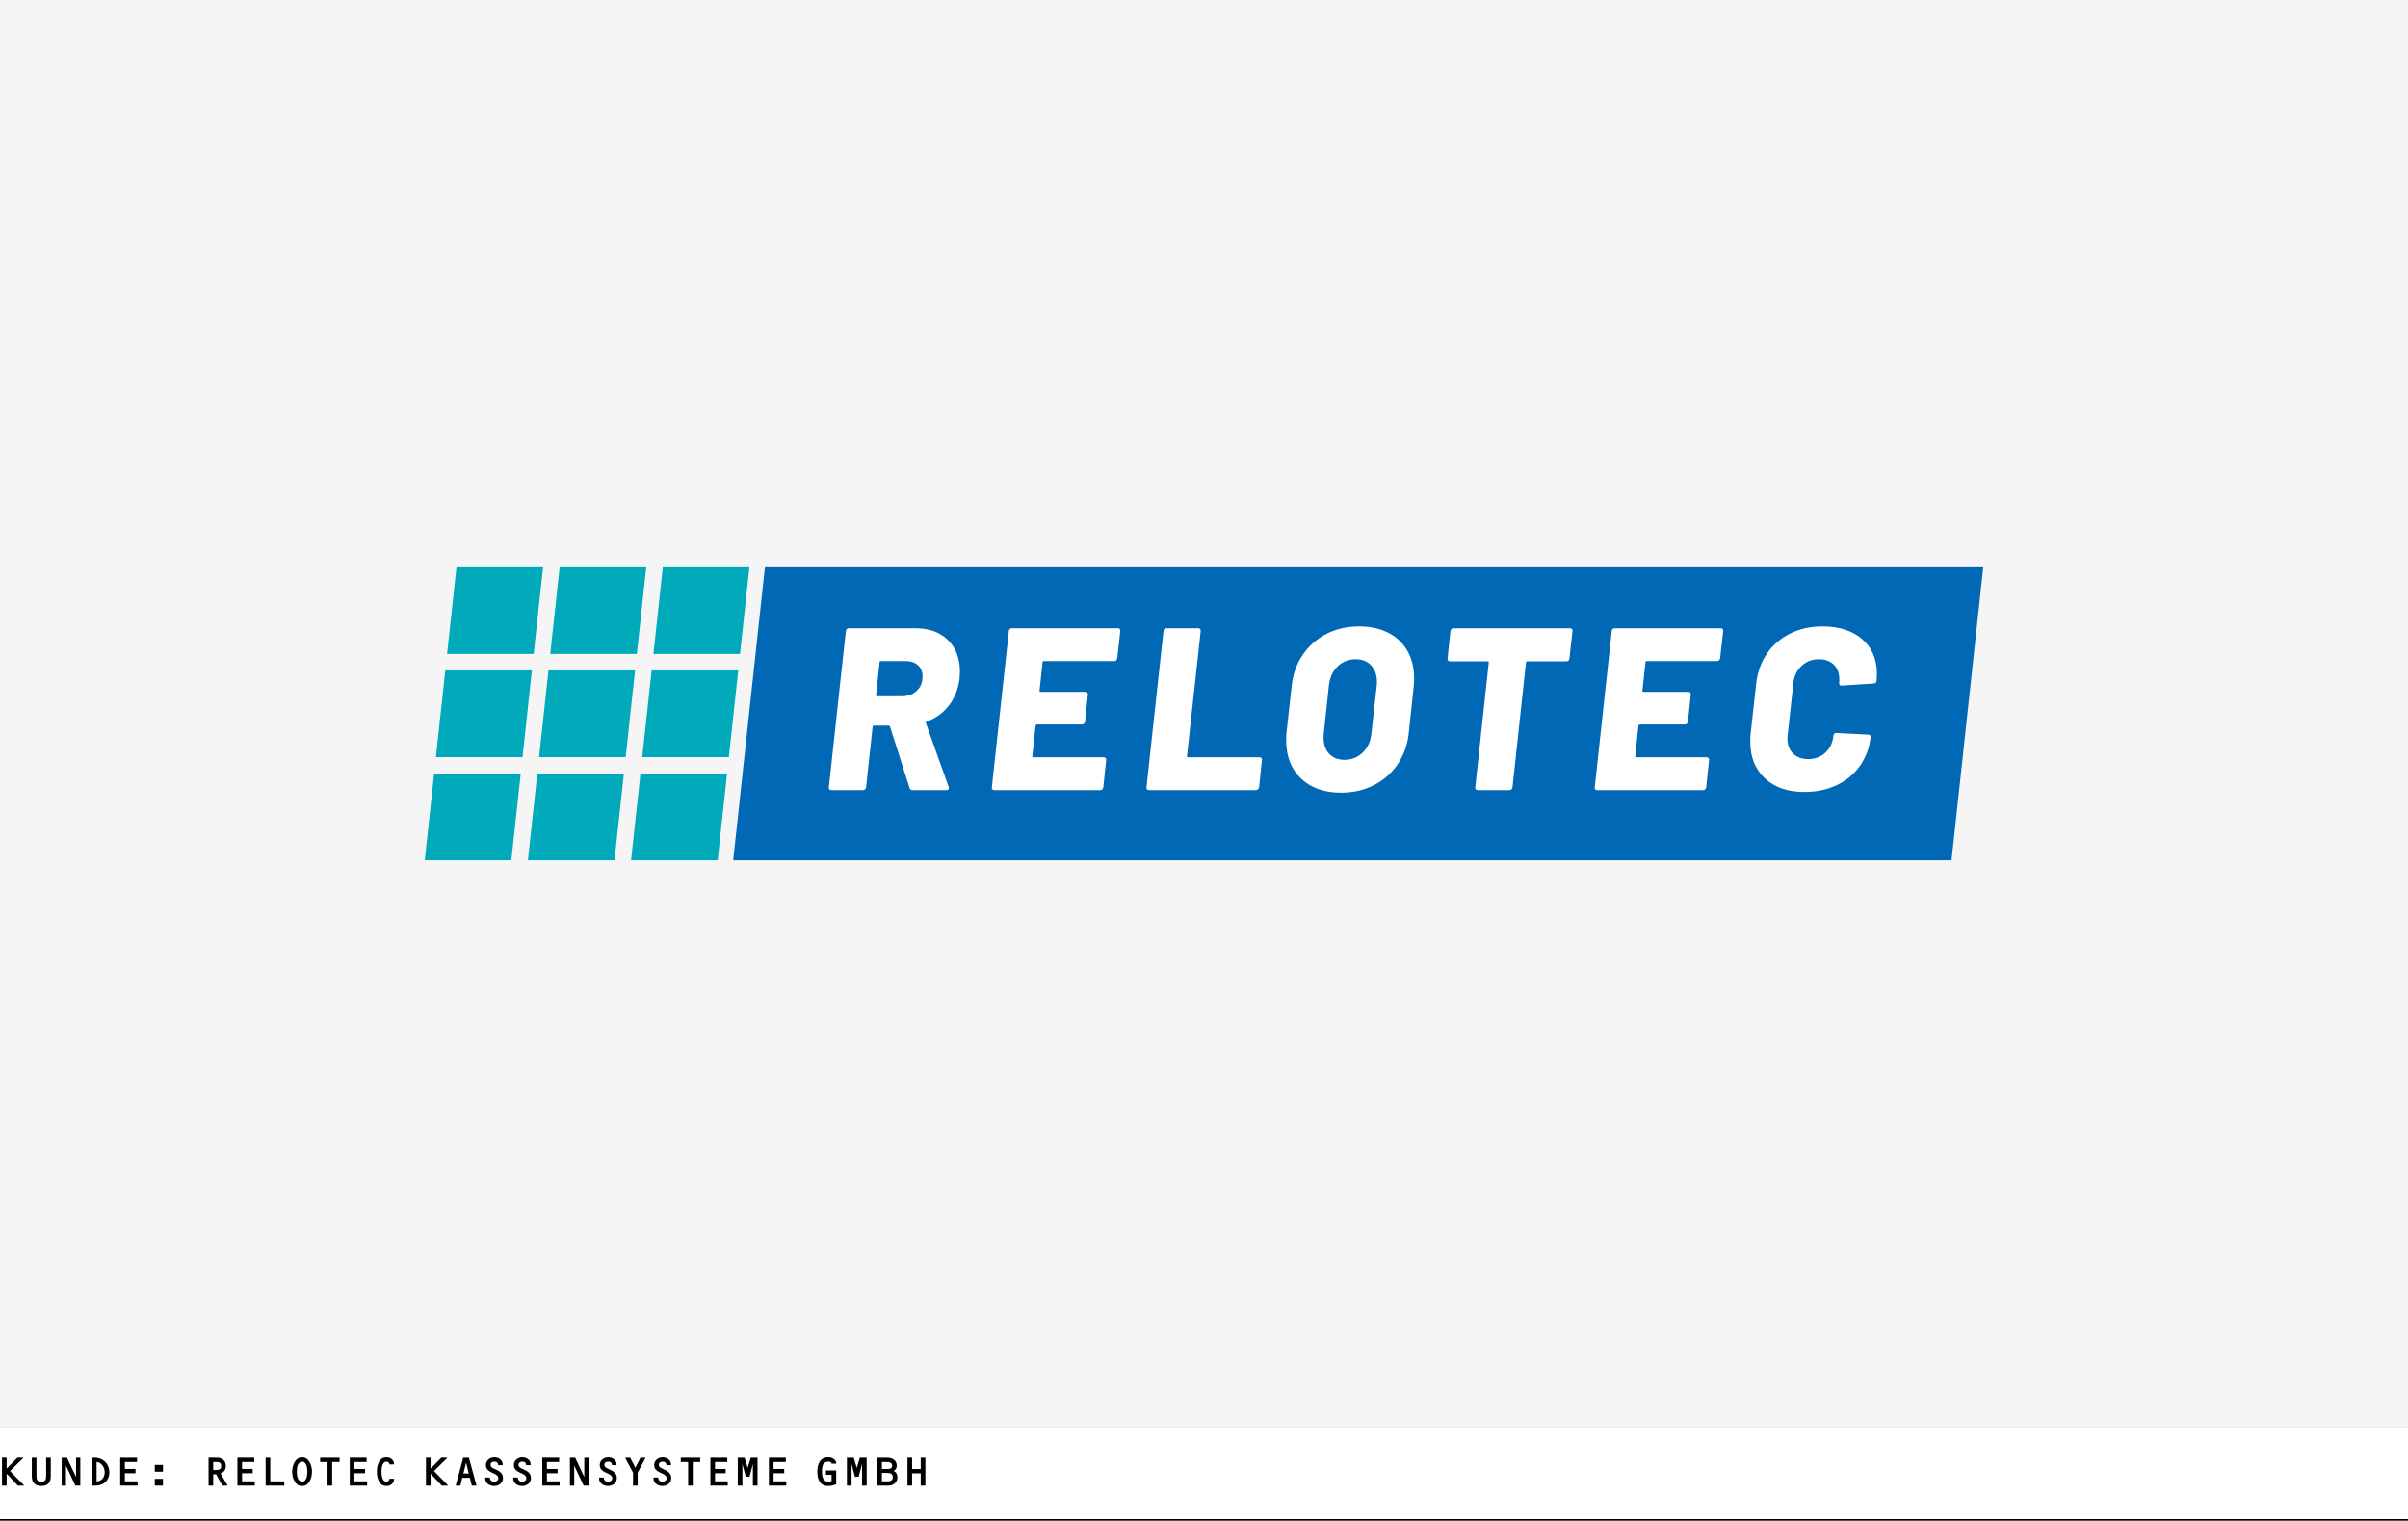 <?xml version="1.0" encoding="utf-8"?>
<!-- Generator: Adobe Illustrator 23.1.1, SVG Export Plug-In . SVG Version: 6.00 Build 0)  -->
<svg version="1.0" id="Ebene_1" xmlns="http://www.w3.org/2000/svg" xmlns:xlink="http://www.w3.org/1999/xlink" x="0px" y="0px"
	 viewBox="0 0 776 490" style="enable-background:new 0 0 776 490;" xml:space="preserve">
<rect x="0" y="0" width="776" height="490" fill="#333333" stroke="none"/>
<style type="text/css">
	.st0{fill:#F5F5F5;}
	.st1{fill:#FFFFFF;}
	.st2{fill:none;stroke:#000000;stroke-miterlimit:10;}
	.st3{fill:#0068B4;}
	.st4{fill:#00AABB;}
</style>
<rect class="st0" width="776" height="460"/>
<rect y="460" class="st1" width="776" height="30"/>
<g>
	<path d="M2.146,474.884v3.835H0.651v-8.971h1.495v3.484l3.471-3.484H7.58l-4.342,4.277l4.589,4.693H5.76L2.146,474.884z"/>
	<path d="M10.258,475.69v-5.941h1.495v5.851c0,1.222,0.286,1.859,1.56,1.859s1.56-0.637,1.56-1.859v-5.851h1.495v5.941
		c0,1.95-0.949,3.146-3.055,3.146C11.194,478.836,10.258,477.641,10.258,475.69z"/>
	<path d="M24.512,469.749h1.378v8.971h-1.586l-3.042-6.448v6.448h-1.378v-8.971h1.69l2.938,6.188V469.749z"/>
	<path d="M29.634,478.72v-8.971h0.91c2.665,0,4.693,1.963,4.693,4.667c0,2.73-1.911,4.303-4.524,4.303H29.634z M31.129,477.342
		c1.664,0,2.613-1.339,2.613-2.951c0-1.534-1.027-3.133-2.613-3.263V477.342z"/>
	<path d="M38.743,469.749h5.434v1.378h-3.939v2.223h3.432v1.378h-3.432v2.613h4.095v1.378h-5.59V469.749z"/>
	<path d="M49.883,472.05h2.639v2.184h-2.639V472.05z M49.883,476.536h2.639v2.184h-2.639V476.536z"/>
	<path d="M69.643,475.066h-0.936v3.653h-1.495v-8.971h2.639c1.638,0,2.925,0.858,2.925,2.652c0,1.092-0.585,2.106-1.716,2.366
		l2.314,3.952h-1.716L69.643,475.066z M68.707,471.127v2.561h0.91c1.066,0,1.664-0.247,1.664-1.339c0-1.079-0.728-1.222-1.677-1.222
		H68.707z"/>
	<path d="M76.506,469.749h5.434v1.378h-3.939v2.223h3.432v1.378h-3.432v2.613h4.095v1.378h-5.59V469.749z"/>
	<path d="M85.606,469.749h1.495v7.593h4.511v1.378h-6.006V469.749z"/>
	<path d="M94.149,474.222c0-1.781,0.884-4.589,3.198-4.589s3.198,2.808,3.198,4.589c0,1.937-0.871,4.615-3.198,4.615
		S94.149,476.159,94.149,474.222z M95.644,474.287c0,1.131,0.26,3.172,1.703,3.172c1.43,0,1.703-2.041,1.703-3.172
		c0-1.17-0.247-3.276-1.703-3.276C95.878,471.01,95.644,473.116,95.644,474.287z"/>
	<path d="M107.045,478.72h-1.495v-7.592h-2.379v-1.378h6.253v1.378h-2.379V478.72z"/>
	<path d="M112.718,469.749h5.434v1.378h-3.939v2.223h3.432v1.378h-3.432v2.613h4.095v1.378h-5.59V469.749z"/>
	<path d="M121.447,474.26c0-2.015,0.65-4.628,3.107-4.628c1.274,0,2.457,0.871,2.457,2.262h-1.495
		c-0.039-0.559-0.481-0.884-1.014-0.884c-1.326,0-1.56,2.106-1.56,3.185c0,1.092,0.208,3.263,1.56,3.263
		c0.52,0,0.975-0.364,1.014-0.962h1.495c0,1.443-1.17,2.34-2.457,2.34C122.097,478.836,121.447,476.171,121.447,474.26z"/>
	<path d="M138.763,474.884v3.835h-1.495v-8.971h1.495v3.484l3.471-3.484h1.963l-4.342,4.277l4.589,4.693h-2.067L138.763,474.884z"/>
	<path d="M151.405,476.185h-2.418l-0.624,2.535h-1.521l2.444-8.971h1.833l2.444,8.971h-1.521L151.405,476.185z M149.338,474.807
		h1.729l-0.858-3.471L149.338,474.807z"/>
	<path d="M156.377,476.471v-0.351h1.495c0.013,0.858,0.559,1.339,1.352,1.339c0.741,0,1.378-0.351,1.378-1.144
		c0-0.741-0.663-1.105-1.222-1.391c-1.196-0.598-2.795-1.092-2.795-2.769c0-1.573,1.313-2.522,2.795-2.522
		c1.235,0,2.626,0.858,2.626,2.249v0.247h-1.495c0.052-0.754-0.481-1.118-1.157-1.118c-0.689,0-1.274,0.26-1.274,1.027
		c0,0.585,0.468,0.897,0.975,1.145l0.78,0.364c1.196,0.559,2.262,1.209,2.262,2.756c0,1.599-1.391,2.535-2.874,2.535
		C157.872,478.836,156.377,477.992,156.377,476.471z"/>
	<path d="M165.392,476.471v-0.351h1.495c0.013,0.858,0.559,1.339,1.352,1.339c0.741,0,1.378-0.351,1.378-1.144
		c0-0.741-0.663-1.105-1.222-1.391c-1.196-0.598-2.795-1.092-2.795-2.769c0-1.573,1.313-2.522,2.795-2.522
		c1.235,0,2.626,0.858,2.626,2.249v0.247h-1.495c0.052-0.754-0.481-1.118-1.157-1.118c-0.689,0-1.274,0.26-1.274,1.027
		c0,0.585,0.468,0.897,0.975,1.145l0.78,0.364c1.196,0.559,2.262,1.209,2.262,2.756c0,1.599-1.391,2.535-2.873,2.535
		C166.886,478.836,165.392,477.992,165.392,476.471z"/>
	<path d="M174.754,469.749h5.434v1.378h-3.939v2.223h3.432v1.378h-3.432v2.613h4.095v1.378h-5.59V469.749z"/>
	<path d="M188.294,469.749h1.378v8.971h-1.586l-3.042-6.448v6.448h-1.378v-8.971h1.69l2.938,6.188V469.749z"/>
	<path d="M193.066,476.471v-0.351h1.495c0.013,0.858,0.559,1.339,1.352,1.339c0.741,0,1.378-0.351,1.378-1.144
		c0-0.741-0.663-1.105-1.222-1.391c-1.196-0.598-2.795-1.092-2.795-2.769c0-1.573,1.313-2.522,2.795-2.522
		c1.235,0,2.626,0.858,2.626,2.249v0.247h-1.495c0.052-0.754-0.481-1.118-1.157-1.118c-0.689,0-1.274,0.26-1.274,1.027
		c0,0.585,0.468,0.897,0.975,1.145l0.78,0.364c1.196,0.559,2.262,1.209,2.262,2.756c0,1.599-1.391,2.535-2.874,2.535
		C194.562,478.836,193.066,477.992,193.066,476.471z"/>
	<path d="M205.498,478.72h-1.495v-4.173l-2.561-4.797h1.651l1.651,3.225l1.651-3.225h1.651l-2.548,4.784V478.72z"/>
	<path d="M210.604,476.471v-0.351h1.495c0.013,0.858,0.559,1.339,1.352,1.339c0.741,0,1.378-0.351,1.378-1.144
		c0-0.741-0.663-1.105-1.222-1.391c-1.196-0.598-2.795-1.092-2.795-2.769c0-1.573,1.313-2.522,2.795-2.522
		c1.235,0,2.626,0.858,2.626,2.249v0.247h-1.495c0.052-0.754-0.481-1.118-1.157-1.118c-0.689,0-1.274,0.26-1.274,1.027
		c0,0.585,0.468,0.897,0.975,1.145l0.78,0.364c1.196,0.559,2.262,1.209,2.262,2.756c0,1.599-1.391,2.535-2.873,2.535
		C212.099,478.836,210.604,477.992,210.604,476.471z"/>
	<path d="M223.259,478.72h-1.495v-7.592h-2.379v-1.378h6.253v1.378h-2.379V478.72z"/>
	<path d="M228.932,469.749h5.434v1.378h-3.939v2.223h3.432v1.378h-3.432v2.613h4.095v1.378h-5.59V469.749z"/>
	<path d="M241.928,469.749h2.197v8.971h-1.495v-6.929l-1.092,4.069h-1.196l-1.092-4.069v6.929h-1.495v-8.971h2.197l0.988,3.25
		L241.928,469.749z"/>
	<path d="M247.793,469.749h5.434v1.378h-3.939v2.223h3.432v1.378h-3.432v2.613h4.095v1.378h-5.59V469.749z"/>
	<path d="M263.393,474.222c0-2.379,0.793-4.589,3.601-4.589c1.313,0,2.483,0.897,2.483,1.859v0.182h-1.482
		c-0.13-0.533-0.429-0.663-1.001-0.663c-1.794,0-2.106,1.43-2.106,3.094c0,1.56,0.234,3.354,2.093,3.354
		c0.364,0,0.689-0.065,1.001-0.182v-2.054h-1.82v-1.378h3.315v4.433c-0.832,0.351-1.755,0.559-2.613,0.559
		C264.121,478.836,263.393,476.483,263.393,474.222z"/>
	<path d="M277.097,469.749h2.197v8.971h-1.495v-6.929l-1.092,4.069h-1.196l-1.092-4.069v6.929h-1.495v-8.971h2.197l0.988,3.25
		L277.097,469.749z"/>
	<path d="M289.197,476.016c0,1.378-0.936,2.704-3.016,2.704h-3.471v-8.971h2.925c1.664,0,3.354,0.572,3.354,2.601
		c0,0.702-0.364,1.365-1.014,1.664C288.794,474.299,289.197,475.196,289.197,476.016z M284.205,471.127v2.236h1.69
		c0.845,0,1.599-0.091,1.599-1.079c0-1.014-0.923-1.157-1.781-1.157H284.205z M284.205,474.625v2.717h1.729
		c0.962,0,1.768-0.234,1.768-1.326c0-1.157-0.806-1.391-1.833-1.391H284.205z"/>
	<path d="M296.715,474.754h-2.782v3.965h-1.495v-8.971h1.495v3.627h2.782v-3.627h1.495v8.971h-1.495V474.754z"/>
</g>
<line class="st2" x1="0" y1="490" x2="776" y2="490"/>
<g>
	<polygon class="st3" points="246.509,182.782 236.279,277.218 628.895,277.218 639.125,182.782 	"/>
	<g>
		<path class="st1" d="M581.474,255.199c3.875,0,7.354-0.733,10.44-2.199c3.084-1.464,5.576-3.538,7.476-6.223
			c1.901-2.683,3.049-5.786,3.447-9.314c-0.007-0.496-0.284-0.745-0.831-0.745l-10.215-0.521c-0.547,0-0.866,0.274-0.957,0.819
			c-0.217,2.286-1.073,4.124-2.569,5.514c-1.497,1.392-3.361,2.087-5.597,2.087c-1.988,0-3.586-0.584-4.794-1.752
			c-1.208-1.166-1.827-2.744-1.855-4.732c-0.007-0.494,0.012-0.868,0.06-1.117l1.85-16.917c0.266-2.283,1.159-4.134,2.679-5.551
			c1.52-1.415,3.373-2.123,5.56-2.123c1.987,0,3.572,0.572,4.755,1.715c1.184,1.143,1.79,2.707,1.816,4.694
			c0.009,0.547-0.01,0.968-0.056,1.266c-0.042,0.549,0.209,0.821,0.757,0.821l10.348-0.67c0.247,0,0.47-0.088,0.666-0.261
			c0.196-0.174,0.293-0.359,0.291-0.559c0.082-1.192,0.119-2.036,0.114-2.534c-0.065-4.62-1.669-8.283-4.811-10.992
			c-3.144-2.707-7.397-4.061-12.763-4.061c-3.826,0-7.292,0.771-10.399,2.309c-3.109,1.541-5.613,3.715-7.511,6.521
			c-1.897,2.807-3.044,6.049-3.44,9.724l-1.787,16.098c-0.091,0.645-0.128,1.564-0.11,2.756c0.067,4.869,1.66,8.744,4.781,11.625
			C571.941,253.76,576.158,255.199,581.474,255.199 M554.323,212.128l0.994-8.793c0.046-0.247-0.007-0.459-0.158-0.633
			c-0.151-0.174-0.352-0.261-0.6-0.261h-34.203c-0.251,0-0.472,0.088-0.668,0.261c-0.196,0.174-0.293,0.386-0.289,0.633
			l-5.481,50.374c-0.047,0.249,0.005,0.459,0.158,0.633c0.151,0.175,0.351,0.261,0.6,0.261h34.203c0.249,0,0.458-0.086,0.631-0.261
			c0.17-0.174,0.279-0.384,0.326-0.633l0.921-8.793c0.046-0.247-0.007-0.459-0.158-0.633c-0.153-0.174-0.352-0.261-0.6-0.261H527.27
			c-0.198,0-0.3-0.123-0.303-0.372l1.056-9.836c0.095-0.249,0.242-0.373,0.442-0.373h14.53c0.249,0,0.458-0.086,0.631-0.261
			c0.17-0.174,0.279-0.384,0.326-0.633l0.921-8.72c0.046-0.247-0.005-0.458-0.158-0.633c-0.151-0.174-0.351-0.26-0.6-0.26h-14.53
			c-0.2,0-0.3-0.124-0.303-0.373l0.989-9.167c-0.004-0.247,0.144-0.372,0.442-0.372h22.654c0.249,0,0.458-0.086,0.629-0.261
			C554.167,212.587,554.276,212.377,554.323,212.128 M505.997,202.44h-37.631c-0.249,0-0.459,0.088-0.629,0.261
			c-0.174,0.174-0.282,0.386-0.328,0.633l-0.919,8.869c-0.047,0.249,0.007,0.459,0.158,0.633s0.351,0.26,0.6,0.26h12.221
			c0.198,0,0.3,0.126,0.303,0.373l-4.357,40.24c-0.046,0.249,0.007,0.459,0.16,0.633c0.151,0.175,0.349,0.261,0.6,0.261h10.284
			c0.247,0,0.458-0.086,0.629-0.261c0.17-0.174,0.279-0.384,0.326-0.633l4.357-40.24c-0.003-0.247,0.144-0.373,0.442-0.373h12.593
			c0.247,0,0.47-0.086,0.666-0.26c0.196-0.174,0.293-0.384,0.289-0.633l0.994-8.869c0.046-0.247-0.005-0.459-0.158-0.633
			C506.446,202.528,506.246,202.44,505.997,202.44 M433.272,244.84c-2.039,0-3.661-0.619-4.871-1.862
			c-1.21-1.241-1.829-2.954-1.86-5.143c-0.009-0.643,0.009-1.141,0.054-1.49l1.648-15.424c0.261-2.534,1.189-4.583,2.783-6.147
			c1.592-1.566,3.531-2.348,5.816-2.348c2.087,0,3.747,0.647,4.983,1.937c1.234,1.292,1.867,3.032,1.899,5.216
			c0.009,0.596-0.011,1.043-0.056,1.341l-1.722,15.424c-0.263,2.535-1.191,4.583-2.783,6.149
			C437.57,244.058,435.606,244.84,433.272,244.84 M432.152,255.422c3.924,0,7.466-0.807,10.624-2.421
			c3.156-1.613,5.719-3.885,7.69-6.819c1.973-2.93,3.154-6.333,3.547-10.208l1.58-14.904c0.091-0.645,0.126-1.613,0.109-2.907
			c-0.046-3.277-0.794-6.147-2.244-8.606c-1.45-2.46-3.501-4.361-6.153-5.702c-2.653-1.341-5.765-2.011-9.342-2.011
			c-3.875,0-7.38,0.808-10.511,2.421c-3.133,1.615-5.683,3.875-7.655,6.782c-1.971,2.905-3.154,6.247-3.549,10.022l-1.655,14.904
			c-0.089,0.696-0.124,1.666-0.107,2.907c0.07,5.067,1.69,9.089,4.862,12.07C422.519,253.932,426.786,255.422,432.152,255.422
			 M370.216,254.603h34.503c0.247,0,0.47-0.086,0.666-0.261c0.196-0.174,0.317-0.384,0.365-0.633l0.921-8.793
			c0.046-0.247-0.007-0.459-0.158-0.633c-0.153-0.174-0.352-0.261-0.6-0.261h-23.101c-0.2,0-0.3-0.123-0.303-0.372l4.429-40.315
			c-0.009-0.596-0.286-0.894-0.833-0.894h-10.208c-0.249,0-0.472,0.088-0.668,0.261s-0.291,0.386-0.289,0.633l-5.481,50.374
			c-0.046,0.249,0.007,0.459,0.158,0.633C369.769,254.517,369.967,254.603,370.216,254.603 M360.034,212.128l0.994-8.793
			c0.046-0.247-0.007-0.459-0.158-0.633s-0.352-0.261-0.6-0.261h-34.203c-0.251,0-0.472,0.088-0.668,0.261s-0.293,0.386-0.289,0.633
			l-5.481,50.374c-0.047,0.249,0.005,0.459,0.158,0.633c0.151,0.175,0.351,0.261,0.6,0.261h34.203c0.249,0,0.458-0.086,0.631-0.261
			c0.17-0.174,0.279-0.384,0.326-0.633l0.921-8.793c0.046-0.247-0.007-0.459-0.158-0.633c-0.153-0.174-0.352-0.261-0.6-0.261
			h-22.729c-0.198,0-0.3-0.123-0.303-0.372l1.056-9.836c0.095-0.249,0.242-0.373,0.442-0.373h14.53c0.249,0,0.458-0.086,0.631-0.261
			c0.17-0.174,0.279-0.384,0.326-0.633l0.921-8.72c0.046-0.247-0.005-0.458-0.158-0.633c-0.151-0.174-0.351-0.26-0.6-0.26h-14.53
			c-0.2,0-0.3-0.124-0.303-0.373l0.989-9.167c-0.004-0.247,0.144-0.372,0.442-0.372h22.654c0.249,0,0.458-0.086,0.629-0.261
			C359.878,212.587,359.987,212.377,360.034,212.128 M283.895,213.022h7.974c1.639,0,2.949,0.435,3.929,1.305
			c0.982,0.87,1.483,2.048,1.503,3.54c0.028,1.936-0.584,3.501-1.834,4.694c-1.25,1.192-2.844,1.788-4.781,1.788h-8.048
			c-0.298,0-0.4-0.123-0.303-0.372l1.119-10.583C283.45,213.146,283.597,213.022,283.895,213.022 M294.09,254.603h10.804
			c0.598,0,0.892-0.224,0.885-0.672c-0.002-0.147-0.03-0.272-0.079-0.372l-7.292-20.493c-0.103-0.247-0.03-0.421,0.217-0.521
			c2.965-1.092,5.374-2.856,7.229-5.292c1.853-2.432,2.981-5.314,3.381-8.642c0.084-1.092,0.123-1.888,0.116-2.385
			c-0.058-4.222-1.371-7.576-3.94-10.061c-2.569-2.483-6.04-3.726-10.41-3.726H273.54c-0.251,0-0.472,0.088-0.668,0.261
			s-0.293,0.386-0.289,0.633l-5.481,50.374c-0.047,0.249,0.007,0.459,0.158,0.633c0.151,0.175,0.351,0.261,0.6,0.261h10.284
			c0.247,0,0.458-0.086,0.629-0.261c0.172-0.174,0.281-0.384,0.326-0.633l2.113-19.524c-0.004-0.247,0.117-0.372,0.366-0.372h4.769
			c0.198,0,0.349,0.1,0.452,0.296l6.312,19.822C293.267,254.379,293.592,254.603,294.09,254.603"/>
	</g>
	<g>
		<g>
			<path class="st4" d="M173.724,243.97h27.911l3.027-27.943H176.75L173.724,243.97z"/>
		</g>
		<g>
			<path class="st4" d="M140.476,243.97h27.911l3.027-27.943h-27.911L140.476,243.97z"/>
		</g>
		<g>
			<path class="st4" d="M144.079,210.723h27.909l3.027-27.941h-27.911L144.079,210.723z"/>
		</g>
		<g>
			<path class="st4" d="M177.325,210.723h27.911l3.027-27.941h-27.911L177.325,210.723z"/>
		</g>
		<g>
			<path class="st4" d="M210.57,210.723h27.911l3.027-27.941h-27.911L210.57,210.723z"/>
		</g>
		<g>
			<path class="st4" d="M203.368,277.216h27.911l3.027-27.943h-27.911L203.368,277.216z"/>
		</g>
		<g>
			<path class="st4" d="M136.875,277.216h27.911l3.027-27.943h-27.911L136.875,277.216z"/>
		</g>
		<g>
			<path class="st4" d="M206.969,243.97h27.911l3.027-27.943h-27.911L206.969,243.97z"/>
		</g>
		<g>
			<path class="st4" d="M170.121,277.216h27.911l3.027-27.943h-27.911L170.121,277.216z"/>
		</g>
	</g>
</g>
</svg>
